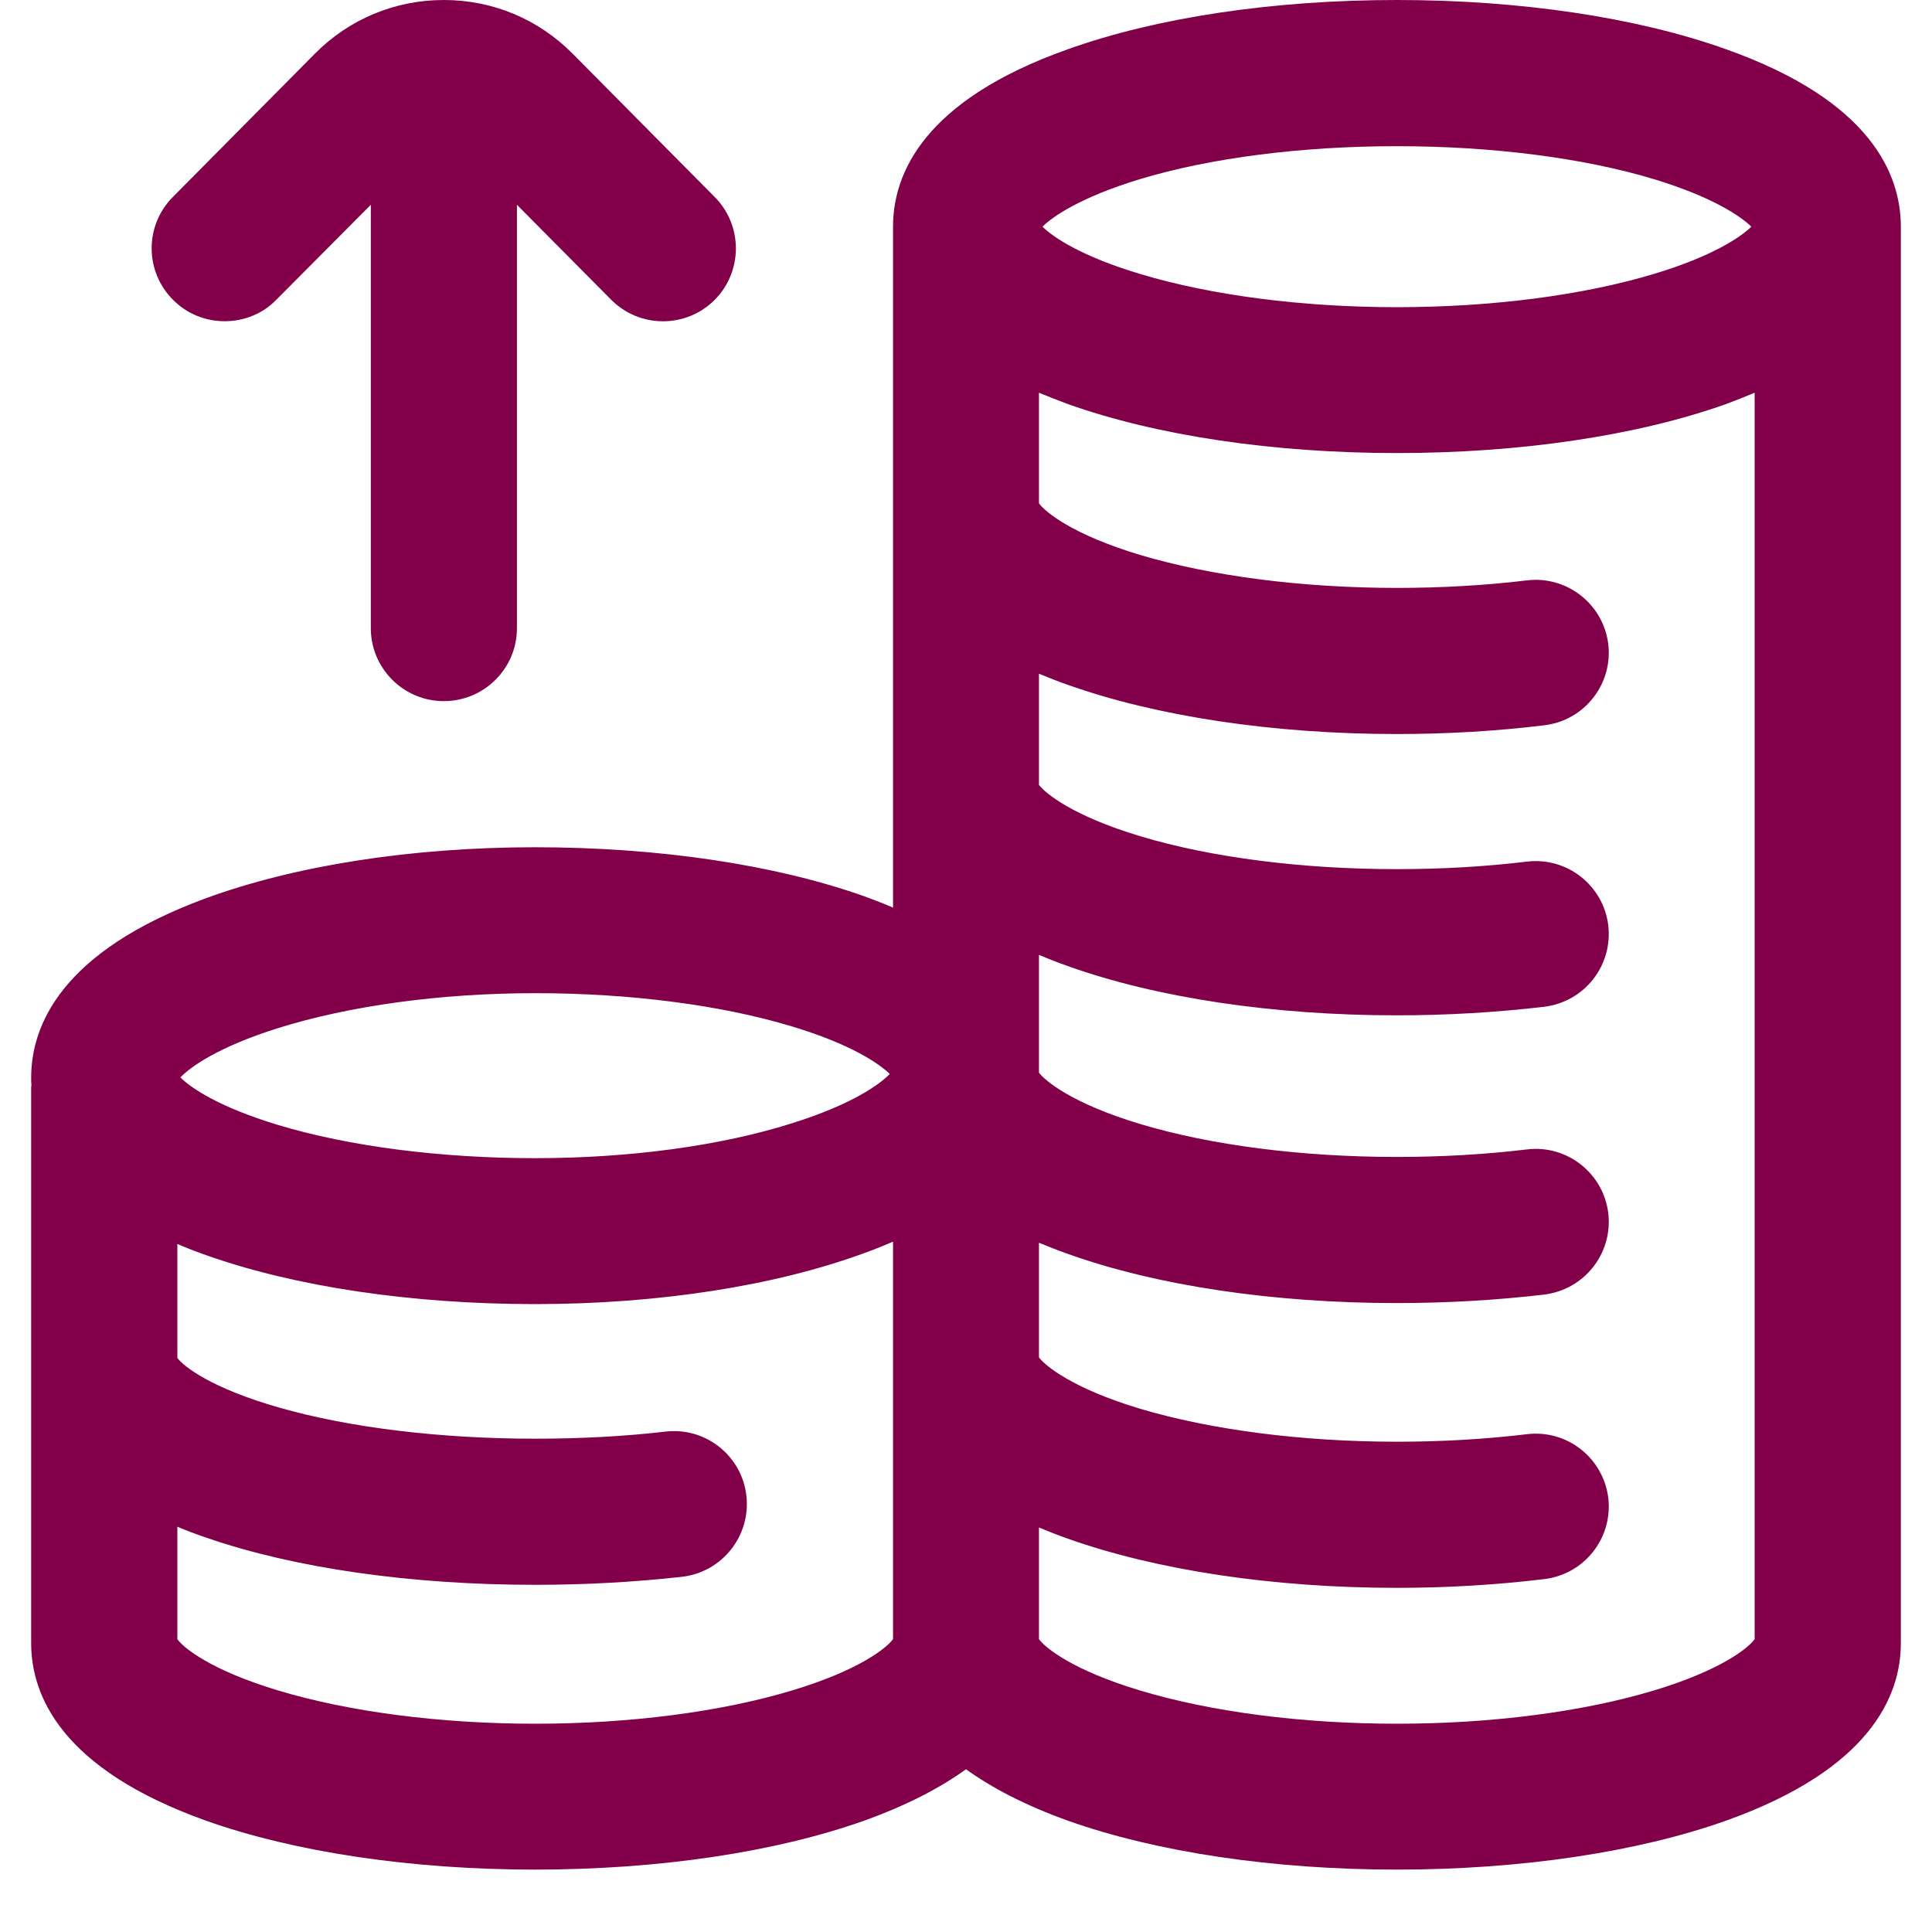 <?xml version="1.0" encoding="UTF-8"?> <svg xmlns="http://www.w3.org/2000/svg" xmlns:xlink="http://www.w3.org/1999/xlink" width="40" zoomAndPan="magnify" viewBox="0 0 30 30" height="40" preserveAspectRatio="xMidYMid meet" version="1.0"><defs><clipPath id="97a4a33fbd"><path d="M 0.484 0 L 29.516 0 L 29.516 29.031 L 0.484 29.031 Z M 0.484 0 " clip-rule="nonzero"></path></clipPath></defs><g clip-path="url(#97a4a33fbd)"><path fill="#810049" d="M 26.805 0.766 C 25.422 0.27 23.605 0 21.691 0 C 19.777 0 17.961 0.27 16.578 0.766 C 14.336 1.562 13.867 2.703 13.867 3.52 L 13.867 14.094 C 13.727 14.031 13.578 13.977 13.422 13.918 C 12.039 13.426 10.223 13.156 8.309 13.156 C 6.402 13.156 4.582 13.438 3.184 13.953 C 0.953 14.777 0.484 15.922 0.484 16.734 C 0.484 16.77 0.484 16.809 0.488 16.848 C 0.484 16.867 0.484 16.891 0.484 16.914 L 0.484 25.516 C 0.484 26.328 0.953 27.469 3.195 28.27 C 4.578 28.762 6.395 29.031 8.309 29.031 C 10.223 29.031 12.039 28.762 13.422 28.27 C 14.098 28.027 14.609 27.754 15 27.473 C 15.391 27.754 15.902 28.027 16.578 28.27 C 17.961 28.762 19.777 29.031 21.691 29.031 C 23.605 29.031 25.422 28.762 26.805 28.27 C 29.047 27.469 29.516 26.328 29.516 25.516 L 29.516 3.52 C 29.516 2.703 29.047 1.562 26.805 0.766 Z M 17.703 2.781 C 18.805 2.449 20.219 2.27 21.691 2.27 C 23.16 2.27 24.578 2.449 25.68 2.781 C 26.594 3.059 27.031 3.359 27.195 3.52 C 27.031 3.68 26.594 3.98 25.68 4.254 C 24.578 4.586 23.16 4.77 21.691 4.77 C 20.219 4.77 18.805 4.586 17.703 4.254 C 16.789 3.98 16.348 3.68 16.188 3.52 C 16.348 3.359 16.789 3.059 17.703 2.781 Z M 4.316 15.965 C 5.426 15.617 6.844 15.422 8.309 15.422 C 9.781 15.422 11.195 15.605 12.297 15.938 C 13.219 16.215 13.656 16.52 13.816 16.676 C 13.66 16.84 13.223 17.152 12.301 17.441 C 11.191 17.793 9.777 17.984 8.309 17.984 C 6.84 17.984 5.422 17.801 4.32 17.469 C 3.398 17.191 2.961 16.891 2.801 16.73 C 2.957 16.566 3.395 16.254 4.316 15.965 Z M 12.297 26.25 C 11.195 26.582 9.781 26.766 8.309 26.766 C 6.84 26.766 5.422 26.582 4.32 26.25 C 3.27 25.934 2.848 25.586 2.754 25.453 L 2.754 23.707 C 2.895 23.766 3.047 23.824 3.211 23.879 C 4.578 24.352 6.391 24.609 8.309 24.609 C 9.094 24.609 9.859 24.566 10.594 24.484 C 11.215 24.41 11.66 23.848 11.59 23.227 C 11.52 22.605 10.957 22.156 10.332 22.23 C 9.688 22.305 9.004 22.34 8.309 22.34 C 6.832 22.34 5.418 22.168 4.328 21.855 C 3.281 21.555 2.852 21.219 2.754 21.086 L 2.754 19.316 C 2.891 19.375 3.039 19.434 3.195 19.488 C 4.578 19.98 6.395 20.25 8.309 20.25 C 10.215 20.25 12.035 19.969 13.434 19.453 C 13.586 19.398 13.73 19.34 13.867 19.281 L 13.867 25.453 C 13.77 25.586 13.348 25.934 12.297 26.25 Z M 25.68 26.25 C 24.578 26.582 23.16 26.766 21.691 26.766 C 20.219 26.766 18.805 26.582 17.703 26.25 C 16.652 25.934 16.23 25.586 16.133 25.453 L 16.133 23.719 C 16.273 23.777 16.422 23.836 16.578 23.891 C 17.961 24.383 19.777 24.656 21.691 24.656 C 22.473 24.656 23.246 24.609 23.98 24.52 C 24.605 24.445 25.047 23.879 24.973 23.258 C 24.895 22.637 24.332 22.195 23.711 22.27 C 23.062 22.348 22.383 22.387 21.691 22.387 C 20.219 22.387 18.805 22.203 17.703 21.875 C 16.652 21.559 16.23 21.207 16.133 21.078 L 16.133 19.297 C 16.273 19.355 16.422 19.414 16.578 19.469 C 17.961 19.965 19.777 20.234 21.691 20.234 C 22.473 20.234 23.246 20.188 23.98 20.102 C 24.605 20.023 25.047 19.461 24.973 18.836 C 24.895 18.215 24.332 17.773 23.711 17.848 C 23.062 17.926 22.383 17.965 21.691 17.965 C 20.219 17.965 18.805 17.785 17.703 17.453 C 16.652 17.137 16.23 16.785 16.133 16.656 L 16.133 14.828 C 16.273 14.887 16.422 14.945 16.578 15 C 17.961 15.496 19.777 15.766 21.691 15.766 C 22.473 15.766 23.246 15.719 23.98 15.633 C 24.605 15.555 25.047 14.992 24.973 14.367 C 24.895 13.746 24.332 13.305 23.711 13.379 C 23.062 13.457 22.383 13.496 21.691 13.496 C 20.219 13.496 18.805 13.316 17.703 12.984 C 16.652 12.668 16.23 12.316 16.133 12.188 L 16.133 10.461 C 16.273 10.52 16.422 10.578 16.578 10.633 C 17.961 11.125 19.777 11.398 21.691 11.398 C 22.473 11.398 23.246 11.352 23.98 11.262 C 24.605 11.188 25.047 10.621 24.973 10 C 24.895 9.379 24.332 8.938 23.711 9.012 C 23.062 9.09 22.383 9.129 21.691 9.129 C 20.219 9.129 18.805 8.945 17.703 8.617 C 16.652 8.301 16.23 7.949 16.133 7.816 L 16.133 6.098 C 16.273 6.156 16.422 6.215 16.578 6.273 C 17.961 6.766 19.777 7.035 21.691 7.035 C 23.605 7.035 25.422 6.766 26.805 6.273 C 26.961 6.215 27.109 6.156 27.246 6.098 L 27.246 25.453 C 27.152 25.586 26.73 25.934 25.68 26.25 Z M 2.691 4.66 C 2.246 4.219 2.242 3.504 2.684 3.059 L 4.883 0.84 C 5.418 0.297 6.133 0 6.891 0 C 7.652 0 8.363 0.297 8.898 0.84 L 11.098 3.059 C 11.539 3.504 11.535 4.219 11.094 4.66 C 10.648 5.102 9.93 5.098 9.488 4.652 L 8.027 3.18 L 8.027 9.754 C 8.027 10.379 7.52 10.887 6.891 10.887 C 6.266 10.887 5.758 10.379 5.758 9.754 L 5.758 3.18 L 4.293 4.652 C 4.074 4.879 3.781 4.988 3.488 4.988 C 3.199 4.988 2.91 4.879 2.691 4.66 Z M 2.691 4.66 " fill-opacity="1" fill-rule="nonzero"></path></g></svg> 